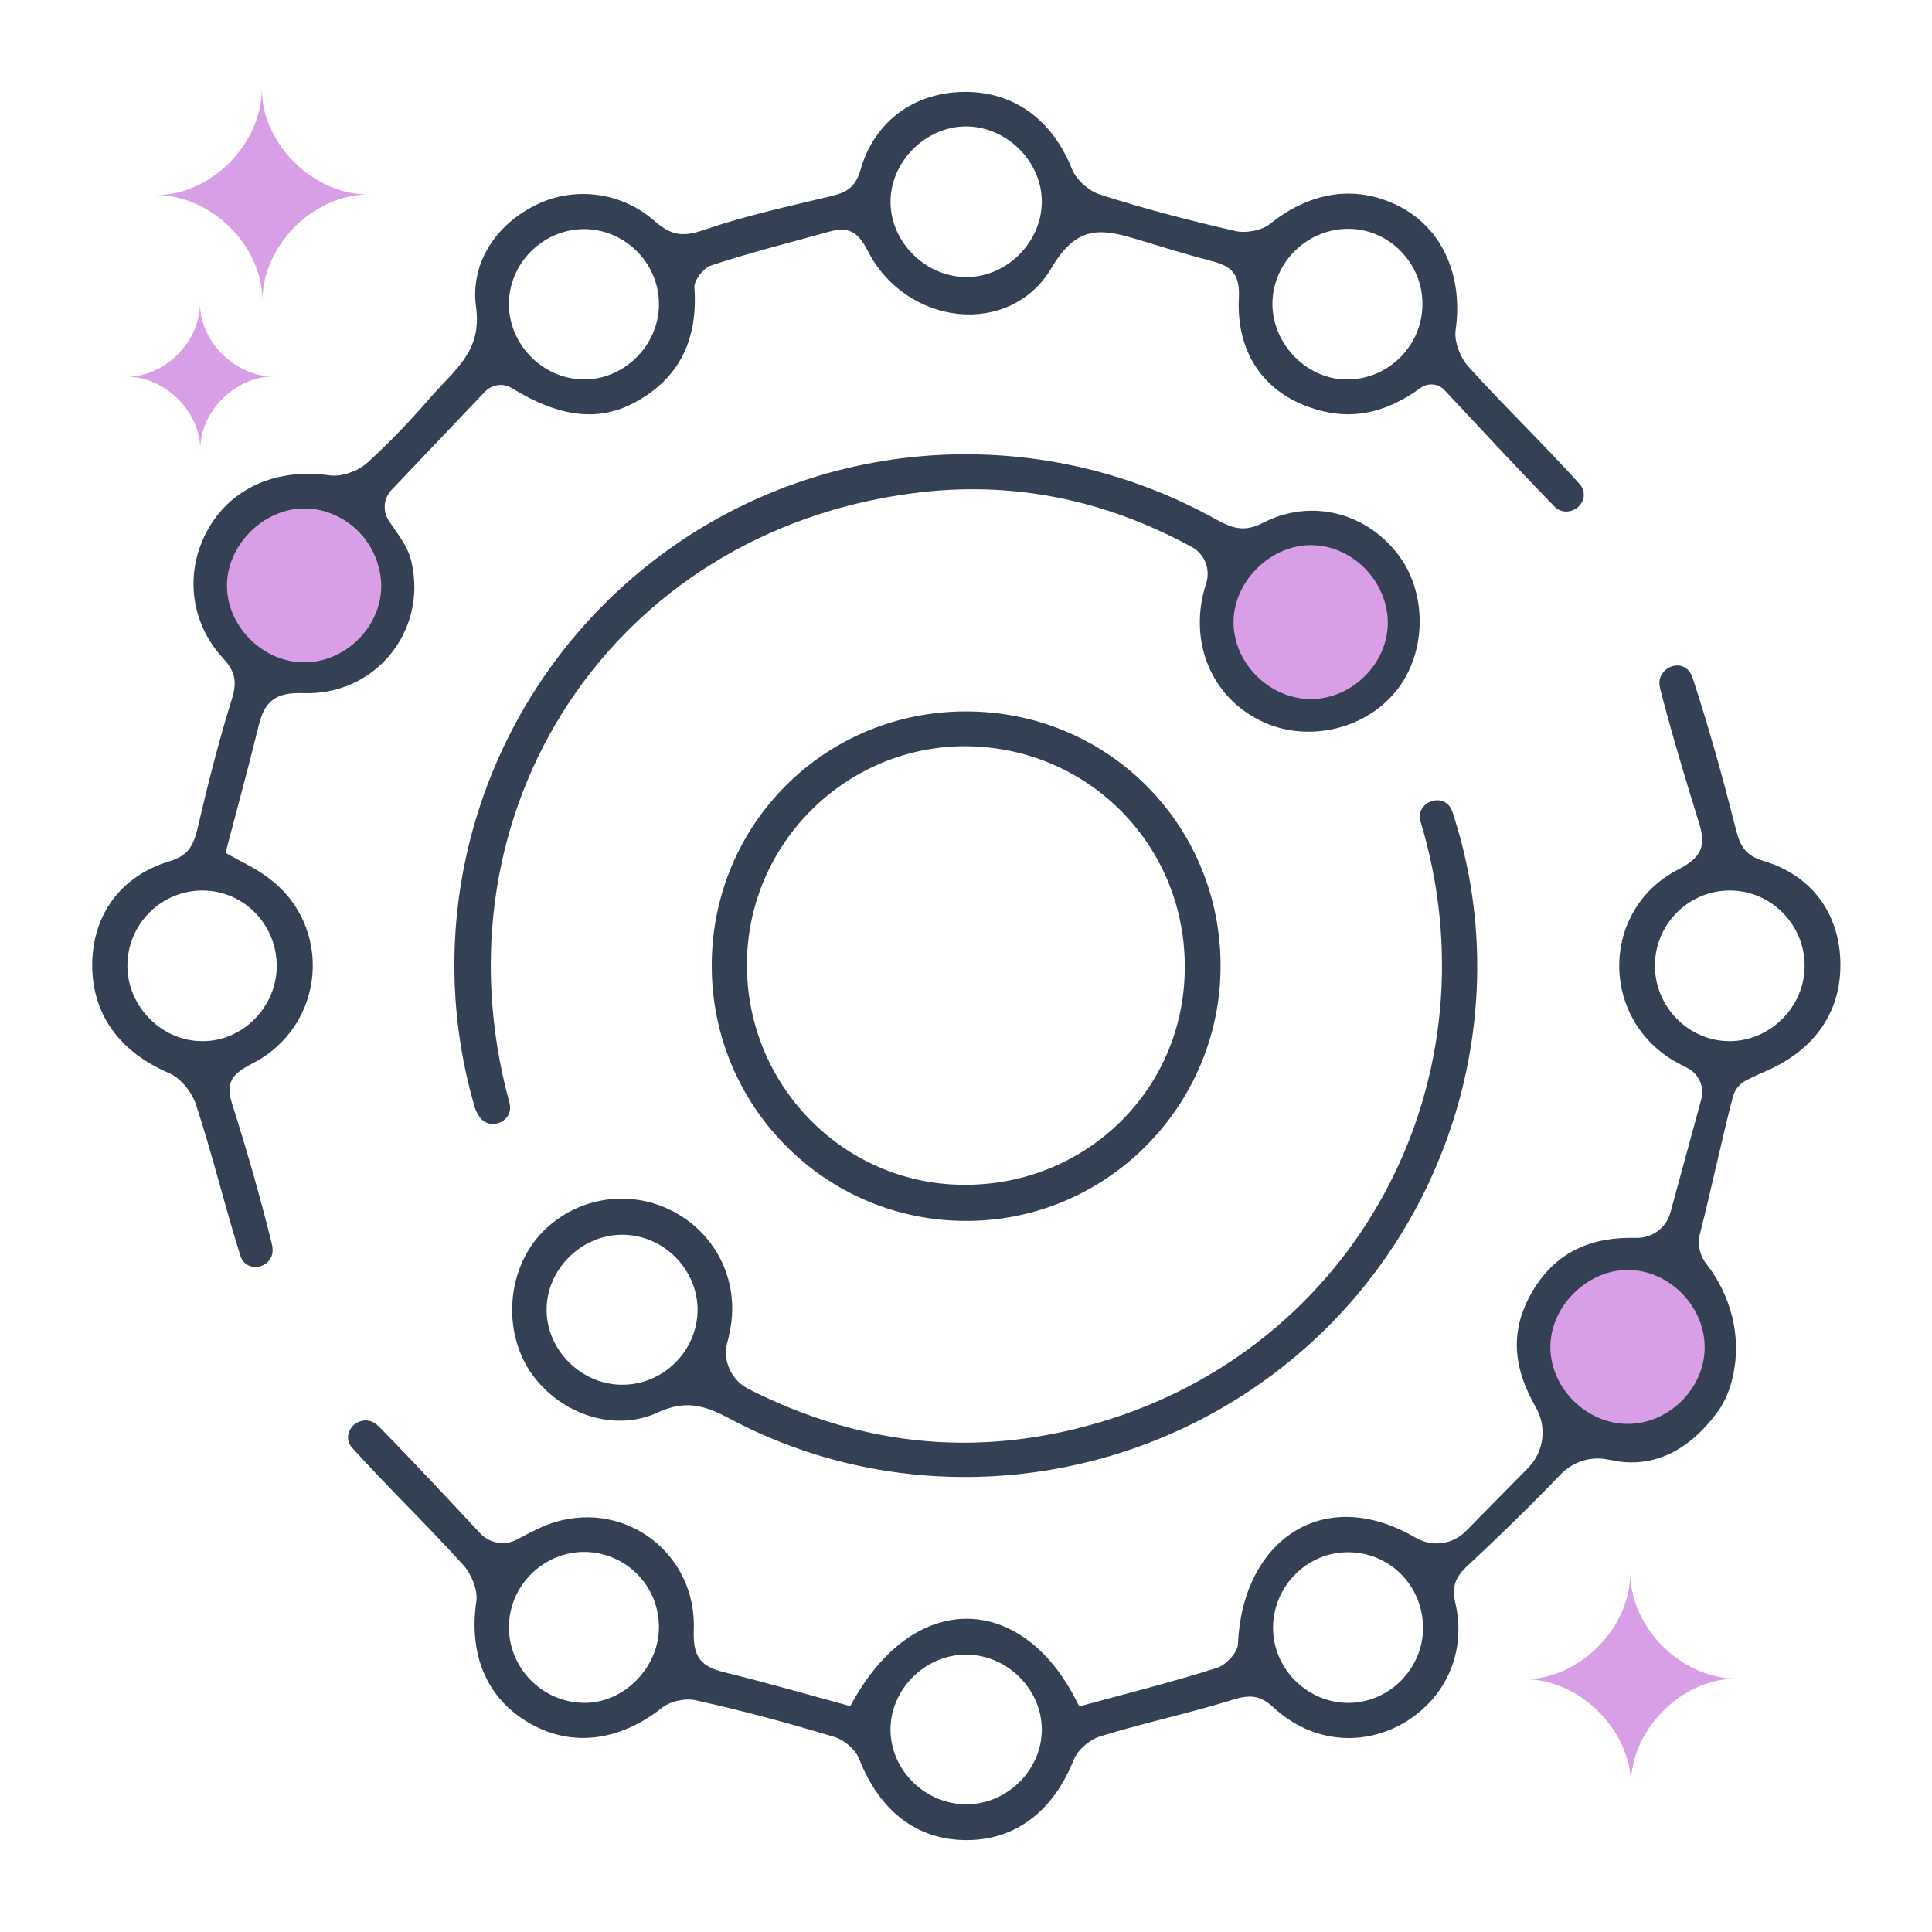 <svg xmlns="http://www.w3.org/2000/svg" xmlns:xlink="http://www.w3.org/1999/xlink" id="Layer_1" x="0px" y="0px" viewBox="0 0 600 600" style="enable-background:new 0 0 600 600;" xml:space="preserve"><style type="text/css">	.st0{fill:#D99FE6;}	.st1{fill:#344154;stroke:#344154;stroke-width:0.92;stroke-miterlimit:10;}</style><path class="st0" d="M506.5,554.3c0-17-15.9-32.8-33-32.8c17,0,32.8-15.9,32.8-33c0,17,15.9,32.8,32.9,32.8 C522.2,521.4,506.4,537.2,506.5,554.3L506.5,554.3z"></path><path class="st0" d="M81.5,93.4c0-17.1-15.9-32.8-33-32.8c17,0,32.8-15.9,32.8-33c0,17,15.9,32.8,33,32.8 C97.2,60.5,81.5,76.3,81.5,93.4z"></path><path class="st0" d="M62.2,139.6c0-11.7-10.9-22.6-22.7-22.6c11.7,0,22.6-10.9,22.6-22.7c0,11.7,10.9,22.6,22.7,22.6 C73,117,62.1,127.9,62.2,139.6z"></path><g id="YFmLd5">	<g>		<path class="st1" d="M449,120.9c-2.1-2.3-5.6-2.6-8.1-0.8c-11.4,8.3-22.4,10.2-34.5,5.8c-14-5.1-22-17-21.2-33.3   c0.4-7.6-2.4-10.4-8.9-12c-7.7-2-15.4-4.4-23-6.7c-11.2-3.4-19.1-4.6-27.1,9c-12.7,21.6-44.6,17.8-56.3-5.2   c-3.2-6.3-6.5-7.9-12.5-6.2c-12.2,3.4-24.6,6.5-36.7,10.5c-2.5,0.8-5.7,4.9-5.5,7.3c1.1,15.8-4.4,27.9-18.5,35.4   c-10.9,5.8-22.8,4.5-37.6-4.6c-2.8-1.7-6.5-1.2-8.8,1.2c-9.4,9.9-19.8,20.8-29.1,30.6c-2.5,2.7-2.9,6.7-1,9.8   c2.9,4.5,6.2,8.2,7.2,13.2c4.7,21.1-11.3,40.7-33.2,39.9c-8.8-0.3-12.4,2.6-14.3,10.4c-3.3,13.4-6.9,26.6-10.4,39.9   c5.3,3,9.6,4.9,13.3,7.7c20.3,14.7,18,45.5-4.7,57.1c-6.4,3.3-8.7,6.1-6.4,13.2c4.5,14.2,8.6,28.5,12.2,43   c0.2,0.7,0.3,1.5,0.3,2.2c0,4.9-6.9,6.6-8.9,2.1c-0.1-0.2-0.1-0.3-0.2-0.5c-4.9-15.6-8.7-31.5-13.8-47c-1.3-4-5-8.6-8.7-10.1   C37.7,326.4,29,315,29.1,299.5c0.1-15,8.5-27,23.7-31.6c6-1.8,7.7-5.1,9-10.5c3.1-13.4,6.5-26.8,10.6-40c1.7-5.5,1.3-8.9-2.8-13.3   c-10.4-11.3-11.7-26.9-4.6-39.5c7.3-13,21.5-18.8,37.4-16.5c3.7,0.5,8.8-1.3,11.7-3.8c7-6.3,14.2-13.9,19.7-20.3   c7.9-9.1,16.4-14.6,14.5-28.7c-0.3-2.3-0.4-4.6-0.1-6.9c1.2-10.5,8.3-19.6,19.2-24.7s25.2-3.9,35.6,5.3c5,4.4,8.8,5.2,15.3,3   c12.7-4.4,25.9-7.3,38.9-10.4c5.3-1.2,8.7-2.5,10.5-8.8c4.3-15,16.6-23.6,31.6-23.8c15.5-0.2,27.2,8.7,33.2,23.7   c1.4,3.5,5.5,7.1,9.1,8.2c13.8,4.4,27.9,8.1,42,11.3c3.4,0.8,8.5-0.2,11.1-2.3c12.7-10.2,27.1-12.3,40.6-4.9   c12.8,7.1,18.6,21.6,16.3,37.5c-0.5,3.7,1.5,8.8,4.1,11.7c11.2,12.4,23.3,24,34.5,36.4c0.2,0.2,0.4,0.5,0.6,0.8   c2.5,4.5-3.2,9.1-7.3,6c-0.2-0.2-0.4-0.4-0.6-0.6C471.6,145.2,460.6,133.3,449,120.9L449,120.9z M324,62.3   c-0.2-12.7-11.3-23.5-24-23.5c-12.7,0-23.8,11-23.9,23.7c-0.1,13.1,11.4,24.3,24.6,24C313.4,86.2,324.2,75,324,62.3L324,62.3z    M182.2,70.7c-12.9-0.4-24,9.8-24.6,22.7c-0.6,13.2,10.3,24.7,23.5,24.9c12.8,0.2,23.7-10.5,24-23.3   C205.4,82.1,195.1,71.2,182.2,70.7z M418.6,70.6c-13,0.1-23.7,10.6-23.9,23.5c-0.1,13.2,11.2,24.6,24.3,24.2   c12.9-0.3,23.4-11.2,23.2-24.1C442.2,81.3,431.4,70.5,418.6,70.6L418.6,70.6z M86.4,300.2c0.1-13.1-10.1-23.8-23-24.1   c-13.4-0.3-24.4,10.6-24.3,24c0.1,12.8,10.9,23.7,23.7,23.7C75.5,323.9,86.3,313.1,86.4,300.2L86.4,300.2z M94.3,157.6   c-12.9,0.2-23.7,11-23.7,23.7c0,13.2,11.4,24.1,24.8,23.6c12.9-0.4,23.5-11.5,23.1-24.2C118.2,167.9,107.2,157.4,94.3,157.6   L94.3,157.6z"></path>		<path class="st1" d="M334.9,530.5c14.6-4,29.1-7.6,43.2-12.1c2.9-0.9,6.6-4.9,6.8-7.6c1.3-32.1,26.2-49.4,54.4-32.9   c5.3,3.1,12,2.3,16.3-2.1c6.3-6.4,12.8-13,19.3-19.6c5.1-5.2,6.1-13.1,2.4-19.5c-7-12.2-8-23.5-1-35.4   c7.2-12.2,18.1-16.8,31.8-16.4c5.2,0.1,9.7-3.2,11.1-8.2c3.2-11.8,6.4-23.5,9.6-35.2c1.1-4-0.8-8.3-4.5-10.2   c-2.1-1.1-3.9-2-5.6-3.1c-21.4-14-20.4-45.8,2.6-57.7c7.6-3.9,9.1-7.7,6.8-15c-4.3-13.9-8.5-27.8-12.1-41.8c0-0.2-0.1-0.4-0.1-0.6   c-1-5.2,6-8.3,8.7-3.8c0.2,0.3,0.3,0.6,0.5,1c5,15.2,9.3,30.6,13.2,46c1.4,5.6,2.5,9.5,9.2,11.5c15.2,4.5,23.5,16.6,23.6,31.6   c0.1,15.5-8.6,26.9-23.7,33.2c-1.7,0.7-3.7,1.7-5.3,2.5c-2.2,1.1-3.8,3.1-4.4,5.5c-2.7,10-7.3,31.3-10.2,42.4   c-0.9,3.4-0.1,7,2,9.7l0,0c7.6,9.7,10.9,22.2,8.3,34.3c-0.9,4.1-2.4,8-4.7,11.1c-8.2,11.3-19.4,18-33.1,14.8c-0.1,0-0.1,0-0.2,0   c-5.6-1.3-11.4,0.5-15.4,4.6c-8.8,9.2-20.4,20.5-28,27.5c-4.1,3.8-6.3,6.6-4.9,12.8c3.5,15.1-2.8,29-15.3,36.6   c-12.8,7.7-28.6,6.4-40.3-4.4c-4.5-4.2-8-4.2-13.4-2.5c-13.5,4.2-27.4,7.1-40.9,11.3c-3.4,1-7.3,4.3-8.6,7.6   c-6.1,15.4-17.5,24.5-32.5,24.6c-15.5,0.1-26.9-8.8-33.3-25c-1.2-3-4.8-6.1-7.9-7c-14.2-4.3-28.6-8.2-43.1-11.4   c-3.4-0.8-8.3,0.3-11,2.5c-12.8,10.1-27.6,12.2-40.6,4.6c-13.2-7.6-18.6-21.1-16.2-37.4c0.5-3.6-1.6-8.7-4.2-11.6   c-11.2-12.4-23.3-24-34.5-36.4c-0.2-0.2-0.4-0.5-0.6-0.8c-2.3-4.3,3-8.8,7.1-6.1c0.4,0.3,0.8,0.6,1.2,1   c10.8,11,21.3,22.3,31.4,33.1c3.1,3.3,8,4.1,12,2c4.3-2.3,7.9-4.2,11.8-5.4c21.9-6.5,43.4,9.9,42.4,33.3   c-0.3,8.6,2.5,11.6,9.9,13.4c13.4,3.3,26.6,7.1,39.4,10.6C283.9,493.2,318.3,495,334.9,530.5L334.9,530.5z M506,394.5   c-12.5-0.3-24,10.6-24.5,23.1c-0.5,13,10.8,24.7,24,24.7c12.7,0,23.8-10.9,23.9-23.6C529.5,406,518.7,394.8,506,394.5L506,394.5z    M205.1,505.5c0.1-13.1-10.2-23.7-23.3-24c-12.9-0.2-23.8,10.2-24.2,23.1c-0.4,13.4,10.4,24.6,23.8,24.7   C194,529.4,205,518.2,205.1,505.5L205.1,505.5z M418.8,481.6c-12.9-0.1-23.6,10.4-23.9,23.4c-0.3,12.9,10.2,23.9,23.1,24.3   c13.3,0.4,24.5-10.6,24.4-24C442.2,492.1,431.9,481.7,418.8,481.6L418.8,481.6z M324,537c-0.1-12.8-11-23.5-23.8-23.6   c-13.3-0.1-24.5,11.3-24.1,24.4c0.4,12.8,11.5,23.2,24.4,23C313.3,560.6,324.1,549.7,324,537L324,537z M537.6,276.1   c-13-0.2-23.7,10.1-24.1,23.1c-0.4,13.4,10.5,24.7,23.8,24.6c12.8-0.1,23.6-10.9,23.6-23.8C561,287.1,550.5,276.3,537.6,276.1   L537.6,276.1z"></path>		<path class="st1" d="M225.5,416.5c-1.8,6,1.2,12.5,6.8,15.3c36.3,18.4,73.9,21.8,113.1,9.2c78.1-25.2,120.1-107,96.2-186   c0,0,0-0.1,0-0.1c-1.5-5.2,6-8.3,8.6-3.6c0.2,0.4,0.4,0.8,0.5,1.2c19.7,59.8,0.3,127-48.2,168c-49.2,41.7-119.2,49.7-175.6,19.7   c-7.7-4.1-13.8-6.1-22.7-2c-14,6.5-30.9,0-39.3-12.7c-8.2-12.5-6.9-30.5,3-41.6c10.4-11.5,27.2-14.5,40.9-7.3   c13.8,7.2,20.8,22.5,17.2,37.7C225.9,415.1,225.7,415.8,225.5,416.5L225.5,416.5z M193.2,383c-12.8,0-23.8,10.8-23.9,23.5   c-0.2,12.7,10.6,23.7,23.4,24c13.4,0.3,24.5-10.7,24.4-24C216.9,393.6,206.1,383,193.2,383L193.2,383z"></path>		<path class="st1" d="M375,181.4c1.5-4.6-0.4-9.6-4.6-11.9c-27.3-14.9-56.2-20.8-86.8-16.8c-93.7,12.1-150.7,98.9-125.8,190   c0,0,0,0.1,0,0.1c1.3,5-5.5,8-8.5,3.8c-0.6-0.9-1.1-1.8-1.4-2.8c-18-61.3,3.2-127.7,53.3-167.7c49.6-39.7,118.4-45.7,174.4-15.4   c5.4,2.9,9.7,5.8,16.8,2.1c15.1-7.8,32.2-2.9,41.8,10.2c9,12.3,8.2,31.2-2,42.5c-10.3,11.6-28.5,14.7-41.9,7.2   C375.8,214.8,369.6,198,375,181.4C375,181.4,375,181.4,375,181.4L375,181.4z M407.3,217.1c12.7-0.4,23.6-11.6,23.4-24.2   c-0.2-13.2-11.9-24.2-25-23.6c-12.8,0.6-23.2,11.9-22.7,24.7C383.4,206.7,394.7,217.4,407.3,217.1z"></path>		<path class="st1" d="M299.9,221.4c43.5-0.1,78.5,34.6,78.7,78.2c0.2,43.6-35.4,79.4-79,79.1c-43.2-0.2-78.2-35.5-78.1-78.9   C221.5,256.3,256.4,221.4,299.9,221.4L299.9,221.4z M368.4,301.1c0.5-38.2-29.5-69.1-67.6-69.8c-37.8-0.6-69.1,30.1-69.3,68   c-0.2,37.7,29.8,68.6,67.1,69.1C337,369,368,339.1,368.4,301.1z"></path>	</g></g><path class="st0" d="M506,394.4c-12.5-0.3-24,10.6-24.5,23.1c-0.5,13,10.8,24.7,24,24.7c12.7,0,23.8-10.9,23.9-23.6 C529.5,405.9,518.7,394.7,506,394.4L506,394.4z"></path><path class="st0" d="M95,157.9c-12.4-0.3-24,10.6-24.5,23.1c-0.5,13,10.8,24.7,24,24.7c12.7,0,23.8-10.9,23.9-23.6 C118.4,169.4,107.7,158.2,95,157.9z"></path><path class="st0" d="M407.6,169.3c-12.5-0.3-24,10.6-24.5,23.1c-0.5,13,10.8,24.7,24,24.7c12.7,0,23.8-10.9,23.9-23.6 C431,180.7,420.3,169.6,407.6,169.3L407.6,169.3z"></path></svg>